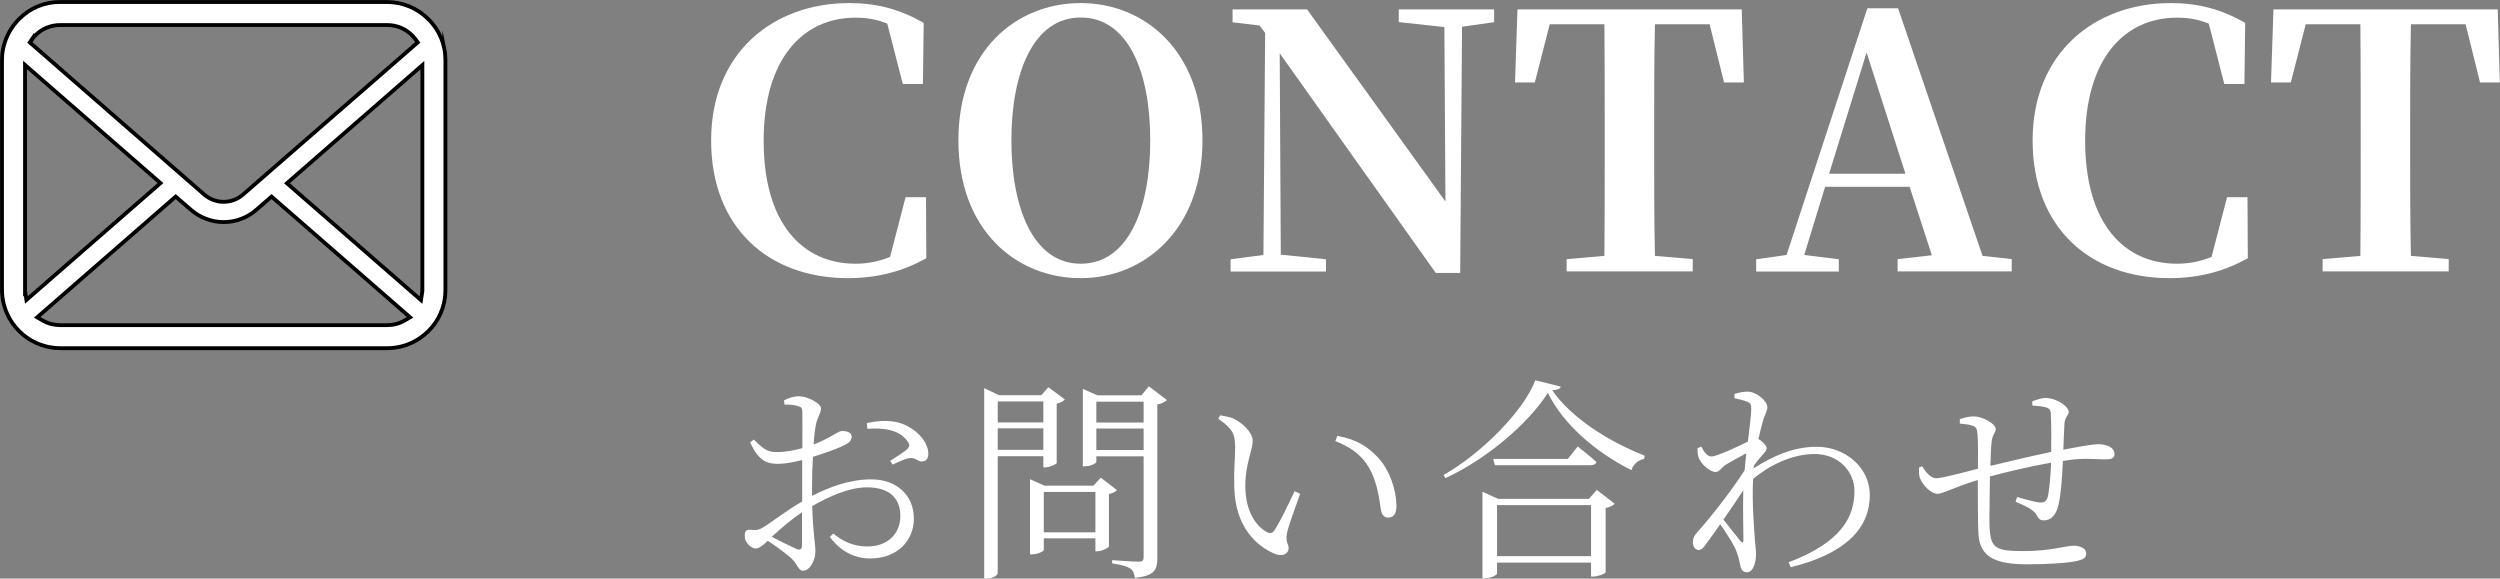 <?xml version="1.0" encoding="UTF-8"?><svg id="_イヤー_2" xmlns="http://www.w3.org/2000/svg" viewBox="0 0 162.77 37.67"><rect x="0" y="0" width="162.77" height="37.67" fill="#808080" stroke="none"/><defs><style>.cls-1,.cls-2{fill:#fff;}.cls-2{stroke:#000;stroke-miterlimit:10;stroke-width:.25px;}</style></defs><g id="_イヤー_1-2"><path class="cls-2" d="M28.93,3.18c-.12-.61-.39-1.18-.79-1.66-.08-.1-.16-.19-.26-.28-.7-.71-1.68-1.11-2.68-1.11H3.92C2.91,.12,1.95,.52,1.24,1.24c-.09,.09-.17,.18-.26,.29-.39,.48-.66,1.05-.78,1.66-.05,.24-.07,.49-.07,.74v14.95c0,.52,.11,1.03,.32,1.51,.18,.43,.46,.83,.8,1.17,.09,.09,.17,.16,.26,.24,.68,.56,1.54,.87,2.42,.87H25.21c.89,0,1.75-.31,2.42-.88,.09-.07,.17-.15,.26-.23,.33-.33,.59-.7,.78-1.12l.02-.06c.21-.47,.31-.98,.31-1.5V3.92c0-.25-.02-.5-.07-.74ZM2.09,2.55c.05-.08,.12-.16,.21-.25,.43-.43,1.01-.67,1.62-.67H25.21c.62,0,1.19,.24,1.62,.67,.07,.07,.14,.16,.21,.24l.16,.22L15.83,12.66c-.35,.31-.8,.48-1.27,.48s-.91-.17-1.27-.48L1.94,2.76l.15-.22Zm-.46,16.46s0-.09,0-.13V4.23l8.82,7.69L1.72,19.53l-.08-.53Zm24.71,1.86c-.34,.2-.73,.3-1.14,.3H3.92c-.4,0-.79-.1-1.14-.3l-.36-.21,9.02-7.86,.99,.86c.59,.51,1.35,.8,2.13,.8s1.54-.28,2.13-.8l.99-.86,9.02,7.86-.36,.21Zm1.15-1.99s0,.09,0,.13l-.08,.53-8.73-7.61,8.82-7.69v14.64Z"/><g><path class="cls-1" d="M60.33,16.8c-1.47,.83-3.13,1.31-5.13,1.31-5.11,0-8.9-3.24-8.9-8.97S50.37,.2,55.29,.2c1.82,0,3.31,.41,4.85,1.29l-.05,3.98h-1.31l-1.01-3.93c-.67-.28-1.33-.39-2.07-.39-3.4,0-5.98,2.64-5.98,8.02s2.53,8,5.98,8c.78,0,1.49-.14,2.25-.44l1.01-3.89h1.33l.02,3.96Z"/><path class="cls-1" d="M78.29,9.14c0,5.77-3.75,8.97-7.93,8.97s-7.96-3.1-7.96-8.97S66.19,.2,70.36,.2s7.93,3.13,7.93,8.94Zm-7.93,8.03c3.08,0,4.53-3.54,4.53-8.03s-1.45-8-4.53-8-4.51,3.59-4.51,8,1.43,8.03,4.51,8.03Z"/><path class="cls-1" d="M97.31,1.44l-2.12,.3-.12,16.03h-1.59l-10.16-14.3,.07,13.11,2.94,.3v.8h-6.21v-.8l2.14-.28,.11-14.46-.37-.48-1.75-.21V.61h4.85l9.01,12.51-.07-11.36-2.97-.32V.61h6.21v.83Z"/><path class="cls-1" d="M107.75,1.58c-.05,2.3-.05,4.65-.05,7.01v1.13c0,2.3,0,4.62,.05,6.94l2.46,.21v.8h-8.21v-.8l2.46-.21c.02-2.28,.02-4.6,.02-6.94v-1.13c0-2.32,0-4.69-.02-7.01h-3.56l-.97,3.79h-1.29l.16-4.76h14.6l.14,4.76h-1.29l-.94-3.79h-3.56Z"/><path class="cls-1" d="M130.98,16.87v.8h-7.43v-.8l2.23-.25-1.45-4.46h-5.5l-1.36,4.44,2.25,.28v.8h-5.38v-.8l1.98-.28L121.58,.54h2l5.5,16.12,1.91,.21Zm-6.92-5.56l-2.53-7.89-2.44,7.89h4.97Z"/><path class="cls-1" d="M146.37,16.8c-1.47,.83-3.13,1.31-5.13,1.31-5.11,0-8.9-3.24-8.9-8.97S136.41,.2,141.33,.2c1.82,0,3.31,.41,4.85,1.29l-.05,3.98h-1.31l-1.01-3.93c-.67-.28-1.33-.39-2.07-.39-3.4,0-5.98,2.64-5.98,8.02s2.53,8,5.98,8c.78,0,1.49-.14,2.25-.44l1.01-3.89h1.33l.02,3.96Z"/><path class="cls-1" d="M156.97,1.58c-.05,2.3-.05,4.65-.05,7.01v1.13c0,2.3,0,4.62,.05,6.94l2.46,.21v.8h-8.21v-.8l2.46-.21c.02-2.28,.02-4.6,.02-6.94v-1.13c0-2.32,0-4.69-.02-7.01h-3.56l-.97,3.79h-1.29l.16-4.76h14.6l.14,4.76h-1.29l-.94-3.79h-3.56Z"/></g><g><path class="cls-1" d="M52.86,32.29c1.18-.6,2.47-1.08,3.88-1.08,1.61,0,2.76,1.01,2.76,2.56,0,1.43-1.08,2.59-2.84,2.59-.99,0-1.91-.43-2.63-1.4l.22-.22c.56,.45,1.26,.84,2.21,.84,1.39,0,2.16-.88,2.16-1.99s-.67-1.86-2.17-1.86c-1.16,0-2.47,.59-3.57,1.22,.06,1.91,.21,2.42,.21,2.93,0,.63-.38,1.28-.8,1.28-.32,0-.35-.43-.8-.84-.31-.27-.98-.77-1.5-1.11-.42,.39-.6,.5-.8,.5-.15,0-.31-.1-.45-.24-.18-.18-.25-.36-.25-.57,0-.32,.08-.43,.39-.41,.38,.06,.56-.01,.8-.15,.52-.31,1.61-1.16,2.55-1.69v-2.7c-.5,.13-1.13,.25-1.54,.25-.69,0-1.28-.13-1.85-1.4l.24-.18c.71,.7,.92,.84,1.67,.81,.39-.01,.92-.1,1.49-.25,0-1.04,.01-1.98,0-2.31,0-.31-.06-.36-.28-.43-.24-.08-.52-.1-.88-.1l-.04-.27c.29-.15,.63-.27,.98-.27,.53,0,1.43,.45,1.43,.78s-.21,.55-.31,.99c-.07,.29-.13,.79-.17,1.37,1.09-.41,1.56-.87,1.85-.88,.25,0,.62,.06,.63,.36,0,.24-.15,.41-.45,.55-.52,.27-1.4,.56-2.07,.77-.04,.63-.06,1.3-.06,1.95v.6Zm-.63,1.05c-.67,.45-1.39,1.06-1.98,1.61,.52,.27,1.15,.59,1.58,.78,.29,.13,.39,.01,.39-.25v-2.14Zm4.22-5.8c.7-.14,1.25-.18,1.86-.07,1.08,.21,2.09,1.13,2.13,2.02,.01,.28-.08,.52-.35,.55-.32,.07-.45-.29-.9-.21-.24,.03-.78,.28-1.08,.42l-.15-.25c.28-.18,.92-.57,1.12-.77,.15-.17,.17-.28,.01-.5-.56-.79-1.64-.88-2.62-.81l-.03-.36Z"/><path class="cls-1" d="M64.96,29.7v7.61c0,.14-.31,.36-.71,.36h-.17v-12.4l.95,.46h2.77l.46-.52,1.07,.8c-.08,.1-.28,.22-.53,.27v3.87c-.01,.07-.46,.28-.74,.28h-.13v-.73h-2.97Zm0-3.56v1.36h2.97v-1.36h-2.97Zm2.97,3.15v-1.4h-2.97v1.4h2.97Zm4.79,2.62c-.08,.1-.27,.21-.52,.25v3.42c-.01,.08-.46,.31-.74,.31h-.14v-.84h-3.36v.76c0,.08-.39,.28-.76,.28h-.14v-4.89l.94,.42h3.19l.48-.52,1.05,.81Zm-1.4,2.75v-2.63h-3.36v2.63h3.36Zm4.65-8.61c-.1,.11-.34,.24-.62,.28v10.02c0,.71-.15,1.15-1.46,1.27-.04-.25-.11-.49-.29-.6-.21-.14-.56-.25-1.19-.34v-.21s1.4,.1,1.7,.1,.35-.08,.35-.32v-6.54h-3.08v.36c0,.1-.38,.29-.76,.29h-.12v-5.04l.95,.42h2.87l.48-.59,1.18,.9Zm-4.59,.1v1.36h3.08v-1.36h-3.08Zm3.08,3.15v-1.4h-3.08v1.4h3.08Z"/><path class="cls-1" d="M80.41,29.07c0-.76-.1-1.11-1.09-1.81l.13-.22c.34,.06,.62,.11,.88,.22,.5,.24,1.23,.87,1.23,1.44,0,.62-.48,1.5-.48,2.94,0,1.78,.81,2.69,1.4,3,.21,.11,.36,.08,.49-.1,.43-.66,.91-1.7,1.32-2.56l.36,.17c-.32,.92-.77,2.1-.85,2.54-.13,.63,.1,.7,.1,.99,0,.38-.38,.6-.95,.36-1.09-.48-2.55-1.69-2.59-4.37-.03-1.01,.06-1.97,.06-2.61Zm6.53-.35l.13-.34c1.32,.24,2,.73,2.63,1.39,.8,.83,1.22,2.21,1.22,3.15,0,.55-.18,.78-.56,.78-.22,0-.39-.17-.45-.49-.1-.62-.21-1.81-.8-2.8-.49-.83-1.25-1.34-2.17-1.69Z"/><path class="cls-1" d="M101.62,25.16c-.04,.17-.22,.22-.56,.25,1.23,1.77,3.56,3.28,6.02,4.26l-.03,.21c-.41,.07-.73,.38-.83,.73-2.31-1.15-4.44-2.98-5.44-5.03-1.3,2.03-4.03,4.34-6.68,5.55l-.11-.21c2.39-1.33,5.22-4.15,5.97-6.16l1.65,.41Zm2.35,6.74l1.16,.9c-.1,.11-.32,.22-.59,.28v4.17c-.01,.1-.5,.29-.81,.29h-.14v-.91h-6.12v.71c0,.1-.41,.31-.8,.31h-.15v-5.63l1.02,.46h5.91l.52-.59Zm-1.25-2.83s.74,.57,1.22,1.01c-.04,.14-.18,.21-.38,.21h-6.23l-.11-.41h4.86l.64-.81Zm.87,7.14v-3.32h-6.12v3.32h6.12Z"/><path class="cls-1" d="M114.17,30.49c1.25-.77,2.52-1.4,4.12-1.4,1.82,0,3.45,1.32,3.45,3.15,0,2.09-1.5,3.8-5.15,4.69l-.14-.32c3.5-1.32,4.29-3.01,4.29-4.65,0-1.23-1-2.4-2.59-2.4-1.51,0-3,.77-4.01,1.62-.08,1.58,.07,3.25,.12,4.01,.03,.36,.07,.62,.07,.92,0,.48-.18,1.15-.57,1.15-.27,0-.41-.15-.46-.48-.07-.34-.13-.58-.25-.9-.12-.35-.63-1.15-1.05-1.75-.32,.46-.63,.9-.9,1.26-.17,.24-.29,.41-.5,.42-.21,0-.38-.21-.38-.49,0-.25,.06-.42,.32-.71,.56-.6,2.09-2.49,3.05-3.99,.03-.38,.07-.74,.11-1.11-.48,.25-.97,.53-1.33,.74-.31,.2-.43,.48-.66,.48-.39,0-.99-.53-1.13-.98-.06-.21-.06-.41-.06-.57l.25-.1c.21,.42,.41,.64,.66,.64,.34,0,1.72-.64,2.37-.97,.11-.95,.22-1.72,.22-2.14,0-.32-.08-.39-.32-.48-.2-.07-.45-.14-.77-.2v-.28c.25-.08,.53-.15,.85-.15,.59,0,1.29,.62,1.29,1.01,0,.28-.17,.42-.31,.98-.06,.21-.17,.62-.27,1.09,.24,.15,.53,.42,.53,.6,.01,.17-.14,.29-.32,.5-.15,.17-.34,.39-.5,.63l-.03,.15Zm-.66,4.64c0-.69-.04-1.95-.01-3.21-.38,.59-.84,1.26-1.29,1.91,.41,.53,.91,1.15,1.11,1.4,.11,.13,.18,.13,.2-.1Z"/><path class="cls-1" d="M132.31,26.13c.32-.11,.6-.22,.88-.22,.67,0,1.5,.53,1.5,.91,0,.24-.27,.32-.28,.81-.03,.43-.04,.99-.07,1.65,1.08-.21,1.95-.36,2.25-.36,.57,0,1.08,.21,1.08,.64,0,.28-.21,.35-.6,.35-.55,0-1.05-.08-2.03,0-.22,.03-.46,.06-.73,.1-.04,1-.13,2.2-.28,2.83-.14,.64-.45,1.04-.95,1.04-.2,0-.31-.04-.46-.31-.21-.42-.83-.66-1.39-.9l.1-.31c.62,.18,1.3,.36,1.54,.36,.21,0,.35-.06,.45-.34,.11-.45,.2-1.47,.22-2.26-1.37,.25-2.98,.63-3.98,.9-.01,1.22-.04,2.54-.03,3.18,.06,1.5,.35,1.68,2.24,1.68,1.72,0,2.77-.35,3.22-.35s.84,.17,.84,.5c0,.28-.17,.39-.59,.49-.56,.13-1.79,.22-3.25,.22-2.02,0-3.11-.43-3.18-2.02-.04-.77-.03-2.14-.04-3.47-1.68,.52-2.25,.9-2.63,.9s-.92-.49-1.13-1.01c-.08-.17-.07-.43-.07-.7l.21-.08c.22,.38,.57,.78,.91,.78s1.79-.38,2.72-.62c.01-.97,.01-1.83-.03-2.24-.03-.41-.11-.49-.34-.57-.21-.08-.55-.1-.81-.13v-.29c.25-.08,.56-.18,.92-.18,.52,0,1.42,.46,1.42,.83,0,.25-.22,.31-.27,.85-.04,.34-.06,.9-.08,1.54,.92-.22,2.69-.64,3.96-.91,.01-.85,.01-1.96-.03-2.52,0-.22-.13-.34-.36-.39-.22-.06-.5-.08-.84-.11v-.28Z"/></g></g></svg>